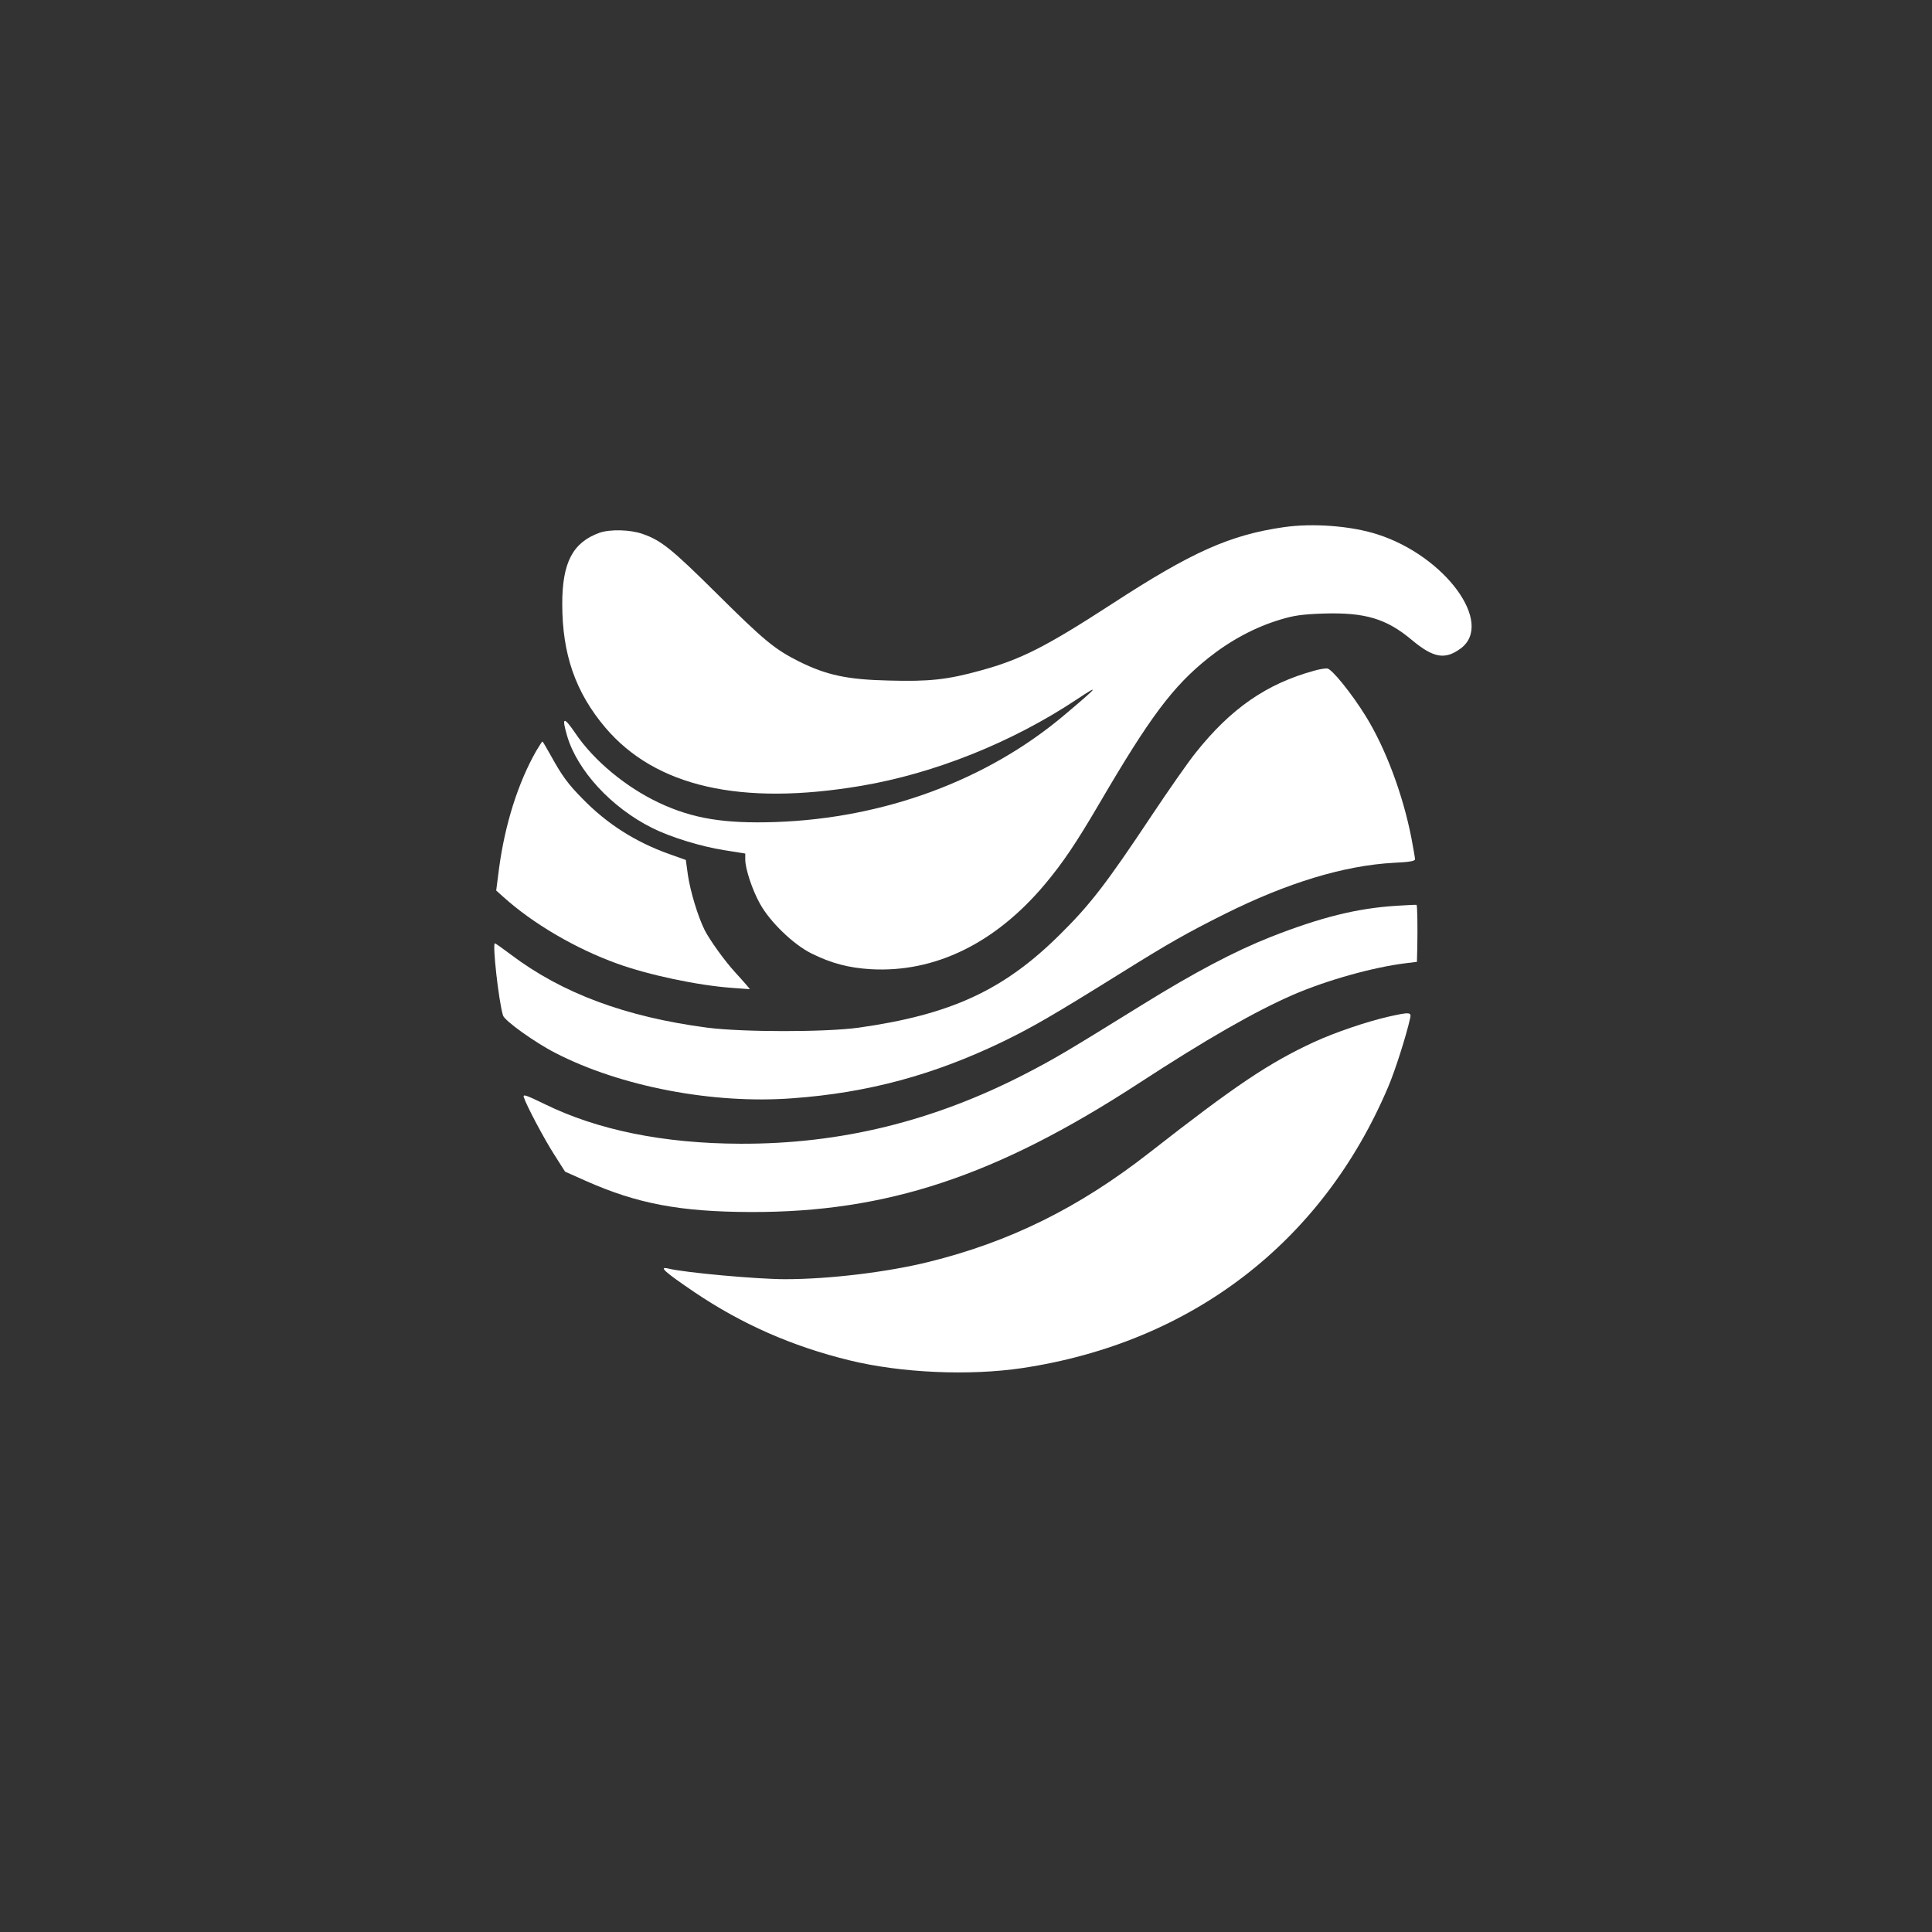 <?xml version="1.0" standalone="no"?>
<!DOCTYPE svg PUBLIC "-//W3C//DTD SVG 20010904//EN"
 "http://www.w3.org/TR/2001/REC-SVG-20010904/DTD/svg10.dtd">
<svg version="1.0" xmlns="http://www.w3.org/2000/svg"
 width="1024pt" height="1024pt" viewBox="0 0 1024 1024"
 preserveAspectRatio="xMidYMid meet">

<rect x="0" y="0" width="1024" height="1024" fill="#333333" stroke="none"/>

<g transform="translate(0,1024) scale(0.1,-0.1)"
fill="#ffffff" stroke="none">
<path d="M6805 7446 c-286 -41 -489 -132 -910 -406 -353 -229 -483 -295 -698
-354 -177 -49 -274 -59 -488 -53 -219 5 -329 29 -474 101 -129 65 -182 108
-440 364 -235 233 -291 278 -389 312 -65 23 -172 26 -229 6 -141 -51 -197
-157 -197 -377 0 -266 70 -468 228 -655 266 -314 719 -417 1357 -309 389 66
798 230 1139 456 131 87 120 73 -64 -82 -408 -344 -952 -546 -1530 -566 -272
-9 -438 18 -617 102 -176 83 -346 224 -443 368 -63 92 -74 89 -44 -14 54 -183
234 -379 450 -487 97 -49 260 -99 382 -118 l112 -18 0 -32 c0 -48 37 -161 78
-234 52 -95 177 -216 272 -263 106 -53 199 -77 316 -84 339 -19 659 137 922
450 96 115 163 214 288 427 269 460 390 622 579 773 117 93 247 163 381 203
72 22 116 28 226 32 222 7 335 -26 471 -140 115 -96 176 -106 259 -45 179 133
-82 490 -442 605 -140 45 -342 60 -495 38z"/>
<path d="M6965 6685 c-252 -69 -441 -200 -628 -435 -38 -47 -142 -196 -232
-331 -242 -364 -327 -474 -489 -634 -297 -294 -577 -423 -1066 -492 -176 -24
-611 -24 -800 0 -435 57 -772 183 -1043 388 -43 32 -80 59 -84 59 -14 0 20
-307 43 -382 8 -28 170 -144 278 -199 345 -178 836 -272 1257 -240 400 29 749
124 1114 300 158 77 259 135 630 366 250 156 347 211 545 310 332 166 635 258
898 272 83 4 112 9 112 19 0 7 -9 57 -19 111 -45 231 -137 478 -244 650 -76
122 -178 247 -202 250 -11 1 -43 -4 -70 -12z"/>
<path d="M2841 6258 c-96 -169 -165 -389 -196 -621 l-15 -117 38 -34 c156
-141 383 -274 602 -353 168 -61 429 -116 610 -129 l95 -7 -20 24 c-11 13 -38
43 -59 66 -55 60 -134 170 -161 223 -36 72 -76 205 -89 292 l-11 80 -90 32
c-178 64 -328 159 -459 294 -76 77 -108 121 -168 230 -22 39 -41 72 -43 72 -2
0 -17 -24 -34 -52z"/>
<path d="M7400 5439 c-208 -13 -400 -61 -665 -165 -192 -76 -406 -189 -685
-362 -410 -254 -460 -283 -614 -363 -488 -252 -982 -373 -1511 -371 -408 1
-760 73 -1040 211 -97 47 -114 53 -109 36 14 -44 110 -225 163 -307 l56 -88
110 -49 c272 -121 500 -164 875 -165 719 -2 1299 190 2052 680 365 238 619
383 823 472 181 78 425 146 598 167 l57 7 2 82 c2 109 0 217 -4 220 -2 1 -50
-1 -108 -5z"/>
<path d="M7353 4850 c-112 -26 -277 -82 -386 -132 -241 -111 -422 -233 -877
-589 -373 -291 -739 -472 -1170 -578 -219 -54 -526 -91 -759 -91 -149 0 -532
35 -617 56 -57 14 -22 -17 137 -125 251 -169 515 -286 821 -361 273 -67 635
-83 917 -41 897 135 1590 667 1939 1491 35 81 96 272 116 363 8 33 -2 34 -121
7z"/>
</g>
</svg>
